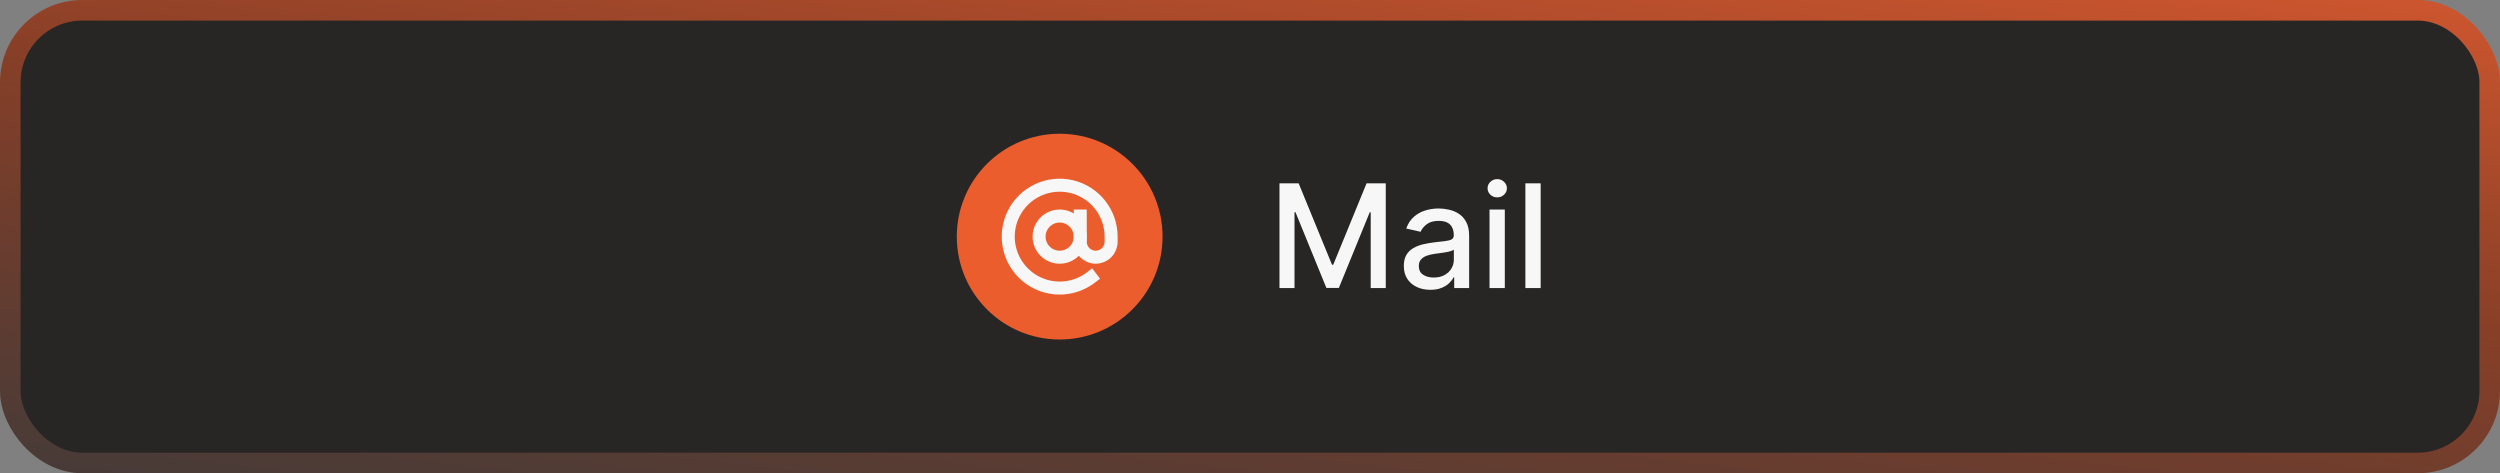 <?xml version="1.0" encoding="UTF-8"?> <svg xmlns="http://www.w3.org/2000/svg" width="243" height="46" viewBox="0 0 243 46" fill="none"><rect x="0" y="0" width="243" height="46" fill="#808080" stroke="none"/> <rect x="1" y="1" width="241" height="44" rx="7" fill="#272625" stroke="url(#paint0_linear_68_399)" stroke-width="2"></rect> <path d="M124.365 17.818H126.229L129.471 25.733H129.59L132.831 17.818H134.696V28H133.234V20.632H133.14L130.137 27.985H128.924L125.921 20.627H125.826V28H124.365V17.818ZM139.032 28.169C138.548 28.169 138.111 28.079 137.72 27.901C137.329 27.718 137.019 27.455 136.79 27.11C136.565 26.765 136.452 26.343 136.452 25.842C136.452 25.412 136.535 25.057 136.7 24.778C136.866 24.5 137.09 24.28 137.372 24.117C137.653 23.955 137.968 23.832 138.316 23.749C138.664 23.666 139.019 23.604 139.38 23.56C139.838 23.507 140.209 23.464 140.494 23.431C140.779 23.395 140.986 23.337 141.115 23.257C141.244 23.178 141.309 23.048 141.309 22.869V22.834C141.309 22.4 141.186 22.064 140.941 21.825C140.699 21.587 140.338 21.467 139.857 21.467C139.357 21.467 138.963 21.578 138.674 21.8C138.389 22.019 138.192 22.263 138.083 22.531L136.686 22.213C136.851 21.749 137.093 21.375 137.411 21.09C137.733 20.801 138.102 20.592 138.52 20.463C138.938 20.331 139.377 20.264 139.838 20.264C140.142 20.264 140.466 20.301 140.807 20.374C141.152 20.443 141.473 20.572 141.771 20.761C142.073 20.95 142.32 21.22 142.512 21.572C142.704 21.92 142.801 22.372 142.801 22.929V28H141.349V26.956H141.289C141.193 27.148 141.049 27.337 140.857 27.523C140.664 27.708 140.418 27.863 140.116 27.985C139.814 28.108 139.453 28.169 139.032 28.169ZM139.355 26.976C139.766 26.976 140.118 26.895 140.409 26.732C140.704 26.57 140.928 26.358 141.08 26.096C141.236 25.831 141.314 25.547 141.314 25.246V24.261C141.261 24.314 141.158 24.364 141.006 24.41C140.857 24.454 140.686 24.492 140.494 24.525C140.302 24.555 140.114 24.583 139.932 24.609C139.75 24.633 139.597 24.652 139.475 24.669C139.186 24.706 138.923 24.767 138.684 24.853C138.449 24.939 138.26 25.063 138.117 25.226C137.978 25.385 137.909 25.597 137.909 25.862C137.909 26.23 138.044 26.509 138.316 26.697C138.588 26.883 138.934 26.976 139.355 26.976ZM144.781 28V20.364H146.267V28H144.781ZM145.531 19.185C145.273 19.185 145.051 19.099 144.865 18.927C144.683 18.751 144.592 18.542 144.592 18.3C144.592 18.055 144.683 17.846 144.865 17.674C145.051 17.498 145.273 17.41 145.531 17.41C145.79 17.41 146.01 17.498 146.192 17.674C146.378 17.846 146.471 18.055 146.471 18.3C146.471 18.542 146.378 18.751 146.192 18.927C146.01 19.099 145.79 19.185 145.531 19.185ZM149.753 17.818V28H148.267V17.818H149.753Z" fill="#F7F7F7"></path> <circle cx="103" cy="23" r="10" fill="#EB5D2D"></circle> <g clip-path="url(#clip0_68_399)"> <path d="M103 25C104.105 25 105 24.105 105 23C105 21.895 104.105 21 103 21C101.895 21 101 21.895 101 23C101 24.105 101.895 25 103 25Z" stroke="#F7F7F7" stroke-width="1.265" stroke-linecap="square" stroke-linejoin="round"></path> <path d="M105 21V23.5C105 23.898 105.158 24.279 105.439 24.561C105.721 24.842 106.102 25 106.5 25C106.898 25 107.279 24.842 107.561 24.561C107.842 24.279 108 23.898 108 23.5V23C108 21.871 107.618 20.776 106.917 19.892C106.215 19.008 105.235 18.387 104.136 18.131C103.037 17.875 101.884 17.997 100.864 18.48C99.843 18.962 99.016 19.775 98.517 20.787C98.017 21.799 97.874 22.95 98.112 24.053C98.35 25.156 98.954 26.146 99.825 26.863C100.697 27.58 101.786 27.98 102.914 28C104.042 28.019 105.144 27.656 106.04 26.97" stroke="#F7F7F7" stroke-width="1.265" stroke-linecap="square" stroke-linejoin="round"></path> </g> <defs> <linearGradient id="paint0_linear_68_399" x1="265.404" y1="-17" x2="254.125" y2="81.964" gradientUnits="userSpaceOnUse"> <stop stop-color="#F86433"></stop> <stop offset="0.516" stop-color="#883F27"></stop> <stop offset="1" stop-color="#3B3A3A"></stop> </linearGradient> <clipPath id="clip0_68_399"> <rect width="12" height="12" fill="white" transform="translate(97 17)"></rect> </clipPath> </defs> </svg> 